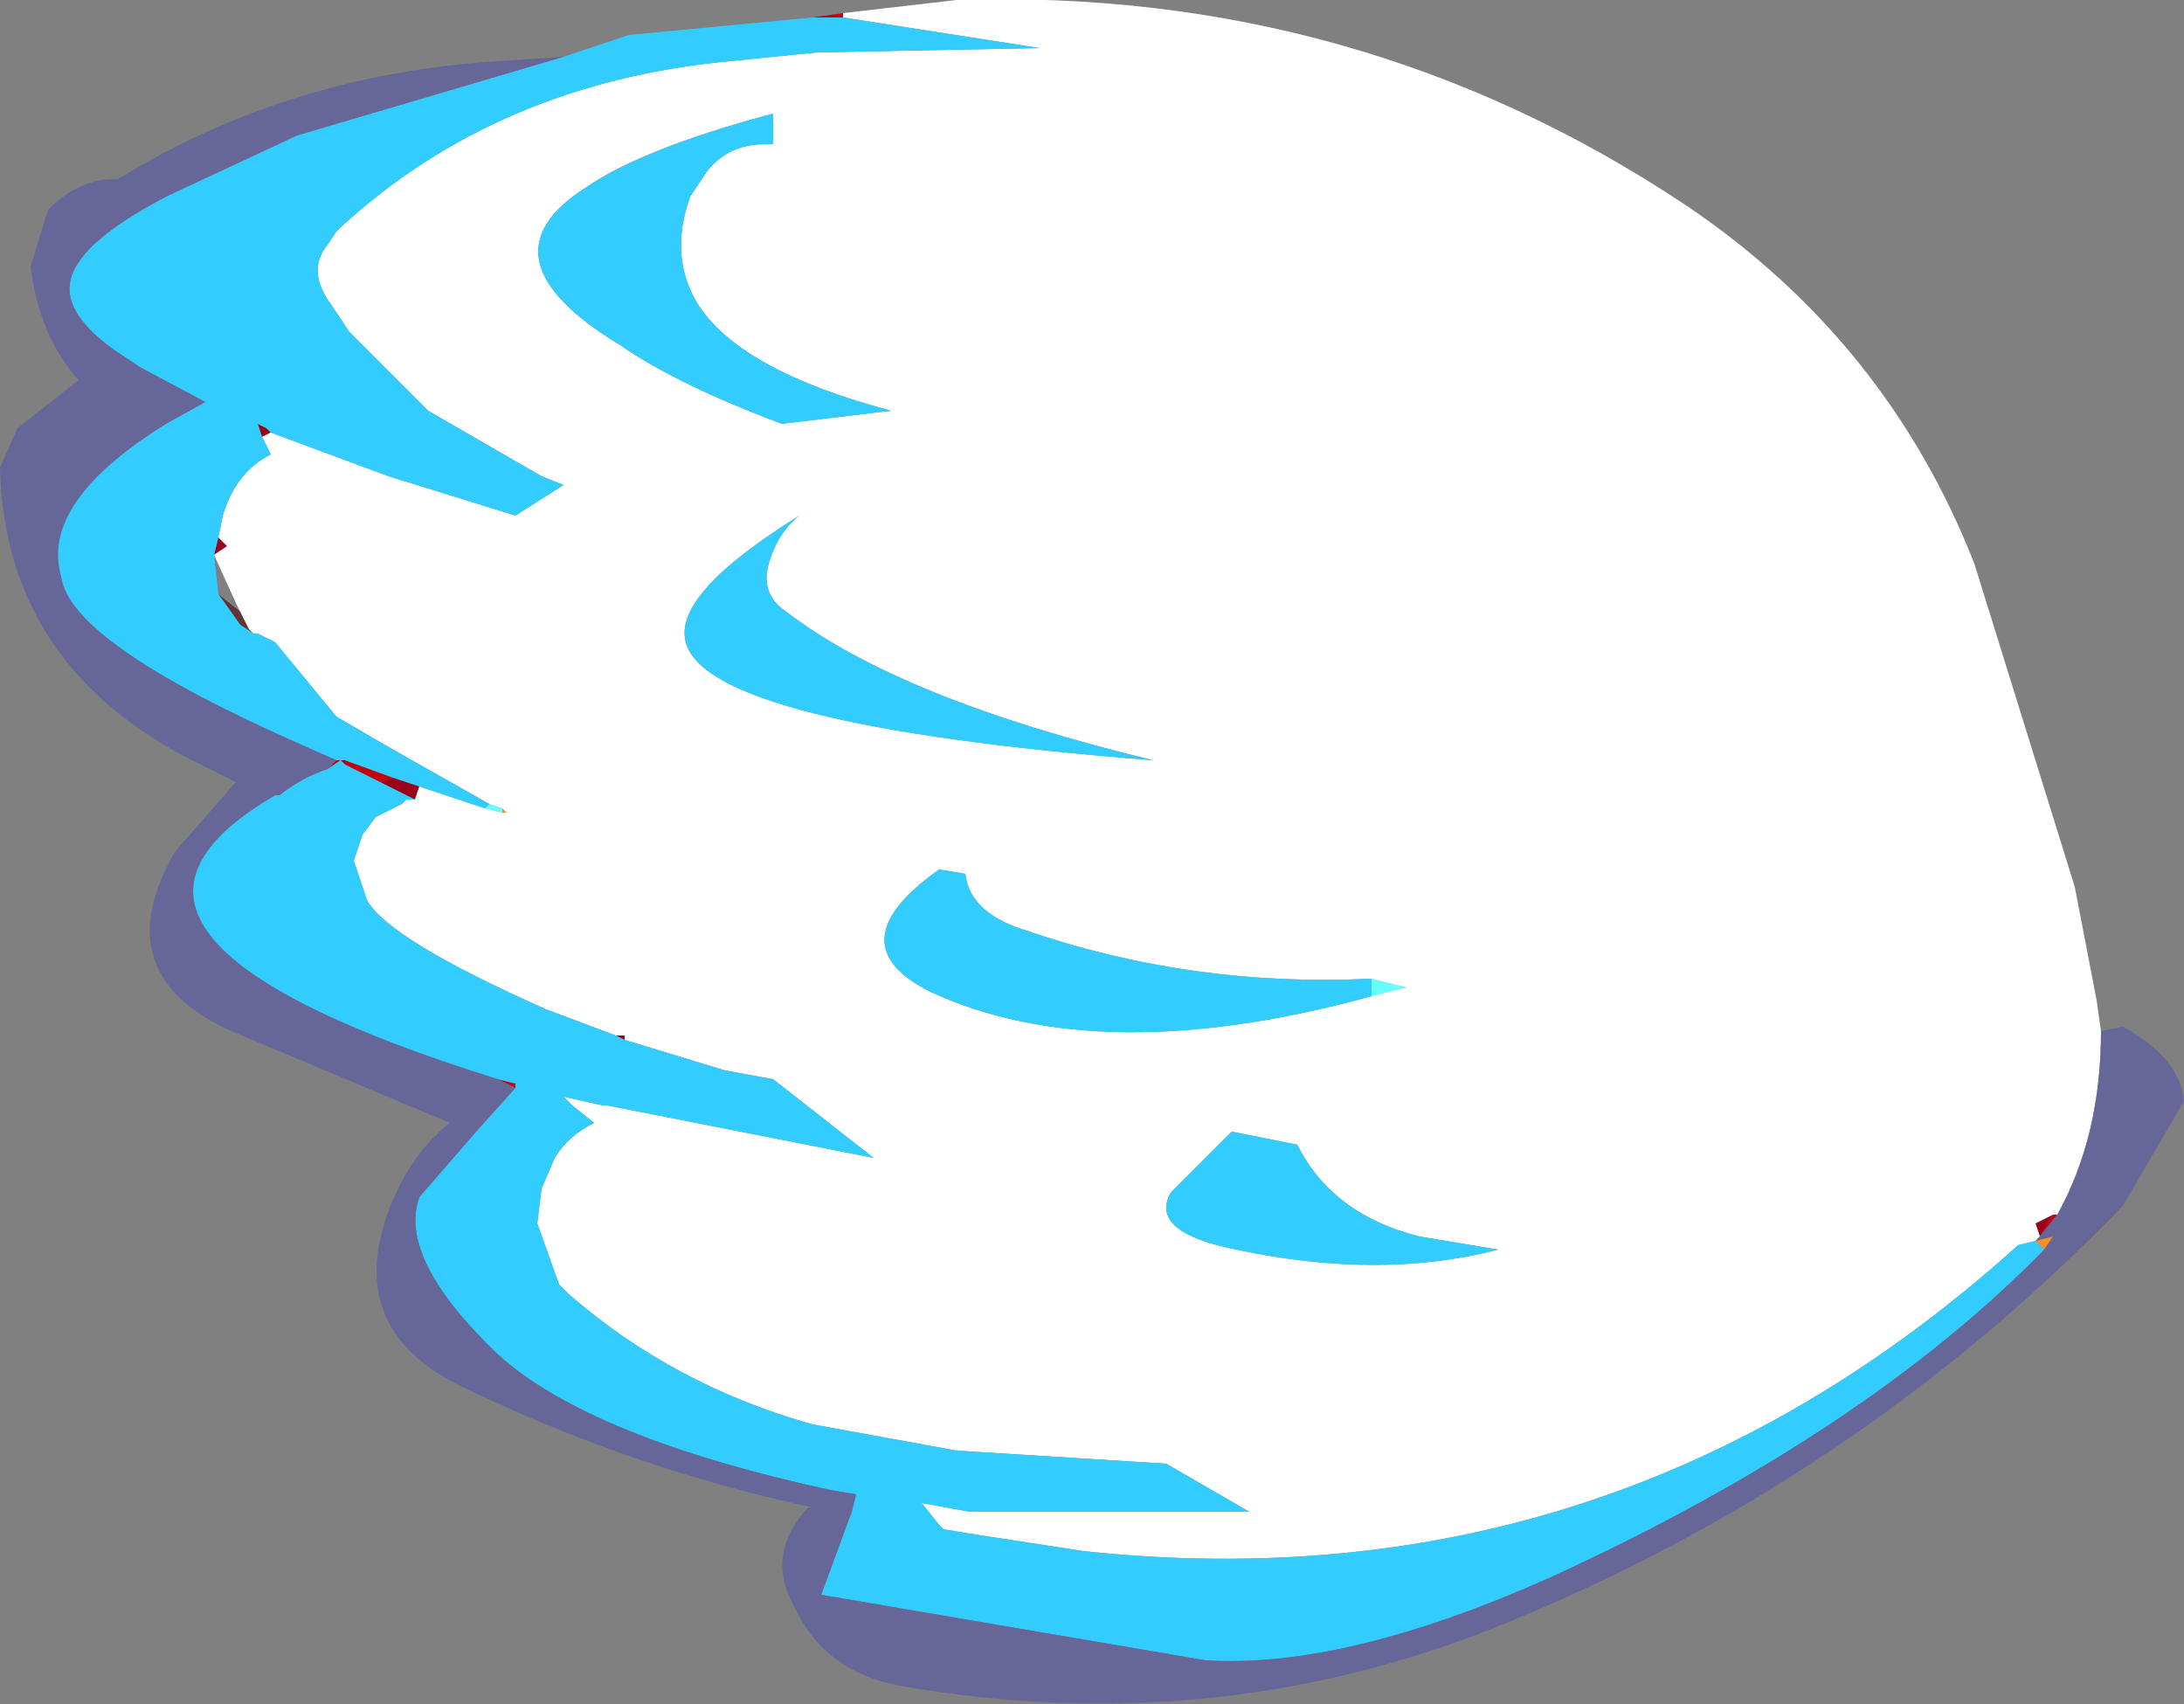 <?xml version="1.0" encoding="UTF-8" standalone="no"?>
<svg xmlns:xlink="http://www.w3.org/1999/xlink" height="19.5px" width="25.0px" xmlns="http://www.w3.org/2000/svg">
  <rect width="100%" height="100%" fill="#808080" stroke="none"/>
  <g transform="matrix(1.0, 0.0, 0.0, 1.0, 1.1, 0.2)">
    <path d="M4.65 9.05 L4.7 9.1 4.65 9.1 4.65 9.05 M22.2 14.0 L22.4 13.95 22.3 14.1 22.2 14.0" fill="#fc8e21" fill-rule="evenodd" stroke="none"/>
    <path d="M8.2 0.0 L8.55 -0.05 8.55 0.0 8.2 0.0 M22.4 13.7 L22.45 13.7 22.25 13.95 22.4 13.7 M4.8 12.25 L4.6 12.15 4.8 12.2 4.8 12.25 M2.65 8.6 L2.75 8.5 2.8 8.5 2.65 8.6 M2.85 8.5 L3.4 8.7 3.25 8.75 2.85 8.55 2.85 8.5" fill="#c5000f" fill-rule="evenodd" stroke="none"/>
    <path d="M1.65 6.8 L1.75 7.0 1.8 7.05 1.65 6.95 1.4 6.6 1.65 6.8" fill="#663333" fill-rule="evenodd" stroke="none"/>
    <path d="M2.0 4.75 L1.9 4.8 1.85 4.65 1.95 4.7 2.0 4.75 M1.4 5.95 L1.5 6.05 1.35 6.15 1.4 5.95 M3.7 8.8 L3.65 8.95 3.25 8.75 3.4 8.7 3.7 8.8 M5.95 11.65 L6.05 11.65 6.05 11.7 5.95 11.65 M22.25 13.95 L22.2 13.8 22.4 13.7 22.25 13.95 M2.8 8.5 L2.85 8.5 2.85 8.55 2.8 8.5" fill="#9c011a" fill-rule="evenodd" stroke="none"/>
    <path d="M4.5 9.0 L4.65 9.05 4.65 9.1 4.45 9.05 4.5 9.0 M14.6 11.2 L14.6 11.0 15.0 11.1 14.6 11.2" fill="#66ffff" fill-rule="evenodd" stroke="none"/>
    <path d="M8.55 -0.05 L9.85 -0.2 Q14.45 -0.35 18.2 2.15 20.5 3.7 21.5 6.25 L22.65 9.95 22.9 11.25 22.95 11.6 Q22.95 12.8 22.45 13.7 L22.4 13.7 22.2 13.8 22.25 13.95 22.2 14.0 22.0 14.05 Q17.4 18.2 11.3 17.55 L10.0 17.35 9.7 17.3 9.65 17.25 9.45 17.0 10.0 17.1 13.2 17.1 12.25 16.55 9.85 16.4 8.2 16.1 Q6.6 15.65 5.4 14.6 L5.3 14.5 5.05 13.8 5.1 13.4 5.25 13.05 Q5.4 12.8 5.7 12.65 L5.45 12.45 5.35 12.35 5.8 12.45 5.85 12.45 8.9 13.05 7.75 12.15 7.2 12.05 6.05 11.7 6.05 11.65 5.95 11.65 5.15 11.35 Q3.35 10.55 3.1 10.1 L2.95 9.65 3.05 9.35 3.2 9.15 3.5 9.0 3.55 8.95 3.65 8.95 3.7 8.8 4.45 9.05 4.65 9.1 4.7 9.1 4.65 9.05 4.5 9.0 3.35 8.35 2.75 8.0 2.05 7.15 1.85 7.05 1.8 7.05 1.75 7.0 1.65 6.8 1.6 6.7 1.35 6.15 1.5 6.05 1.4 5.95 1.45 5.7 Q1.6 5.2 2.0 5.0 L1.9 4.8 2.0 4.75 3.35 5.25 4.8 5.7 5.35 5.35 5.1 5.25 3.8 4.5 2.9 3.6 2.7 3.3 Q2.4 2.9 2.65 2.6 L2.75 2.45 2.8 2.4 Q4.6 0.75 7.25 0.5 L8.25 0.4 10.8 0.35 8.55 0.0 8.55 -0.05 M14.6 11.0 Q12.55 11.1 10.65 10.45 10.0 10.25 9.95 9.8 L9.65 9.75 Q8.45 10.6 9.55 11.15 11.5 12.05 14.6 11.2 L15.0 11.1 14.6 11.0 M7.75 1.45 L7.75 1.1 Q6.25 1.5 5.6 1.95 4.35 2.75 6.0 3.75 6.65 4.2 7.85 4.65 L9.1 4.5 Q7.4 4.05 6.9 3.3 6.55 2.75 6.8 2.05 L7.0 1.75 Q7.25 1.45 7.65 1.45 L7.75 1.45 M7.7 6.25 Q7.8 5.9 8.05 5.7 6.6 6.6 6.75 7.15 7.0 8.1 12.1 8.5 9.2 7.8 7.9 6.8 7.6 6.6 7.7 6.25 M13.0 12.75 L12.3 13.45 Q12.05 13.9 13.05 14.1 14.7 14.45 16.05 14.1 L15.15 13.95 Q14.15 13.7 13.75 12.9 L13.0 12.75" fill="#ffffff" fill-rule="evenodd" stroke="none"/>
    <path d="M5.35 0.45 L6.1 0.2 8.2 0.0 8.55 0.0 10.8 0.35 8.25 0.4 7.25 0.5 Q4.6 0.75 2.8 2.4 L2.75 2.45 2.65 2.6 Q2.4 2.9 2.7 3.3 L2.9 3.6 3.8 4.5 5.1 5.25 5.35 5.35 4.8 5.7 3.35 5.25 2.0 4.75 1.95 4.7 1.85 4.65 1.9 4.8 2.0 5.0 Q1.6 5.2 1.45 5.7 L1.4 5.95 1.35 6.15 1.4 6.6 1.65 6.95 1.8 7.05 1.85 7.05 2.05 7.15 2.75 8.0 3.35 8.35 4.5 9.0 4.45 9.05 3.7 8.8 3.4 8.7 2.85 8.5 2.8 8.5 2.75 8.5 2.3 8.3 Q-0.3 7.15 -0.4 6.4 -0.65 5.55 0.8 4.65 L1.25 4.4 0.5 4.0 0.2 3.8 Q-0.35 3.4 -0.3 3.05 -0.25 2.6 0.8 2.05 L2.3 1.35 5.35 0.45 M3.65 8.95 L3.55 8.95 3.5 9.0 3.2 9.15 3.05 9.35 2.95 9.65 3.1 10.1 Q3.35 10.55 5.15 11.35 L5.95 11.65 6.05 11.7 7.2 12.05 7.75 12.15 8.9 13.05 5.85 12.45 5.8 12.45 5.35 12.35 5.45 12.45 5.7 12.65 Q5.4 12.8 5.25 13.05 L5.1 13.4 5.05 13.8 5.3 14.5 5.4 14.6 Q6.6 15.65 8.2 16.1 L9.85 16.4 12.25 16.55 13.2 17.1 10.0 17.1 9.45 17.0 9.65 17.25 9.7 17.3 10.0 17.35 11.3 17.55 Q17.4 18.2 22.0 14.05 L22.2 14.0 22.3 14.1 Q20.25 16.2 16.65 17.85 14.3 18.9 12.7 18.8 L8.3 18.05 8.65 17.1 8.7 16.9 8.4 16.85 Q5.65 16.25 4.6 15.3 3.45 14.2 3.7 13.5 L4.35 12.75 4.8 12.25 4.8 12.2 4.6 12.15 Q-0.7 10.5 2.05 8.9 L2.1 8.9 Q2.35 8.7 2.65 8.6 L2.8 8.5 2.85 8.55 3.25 8.75 3.65 8.95 M14.6 11.2 Q11.5 12.05 9.55 11.15 8.45 10.6 9.65 9.75 L9.95 9.8 Q10.0 10.25 10.65 10.45 12.55 11.1 14.6 11.0 L14.6 11.2 M7.75 1.45 L7.65 1.45 Q7.25 1.45 7.0 1.75 L6.8 2.05 Q6.55 2.75 6.9 3.3 7.4 4.05 9.1 4.5 L7.85 4.65 Q6.65 4.2 6.0 3.75 4.35 2.75 5.6 1.95 6.25 1.5 7.75 1.1 L7.75 1.45 M7.7 6.25 Q7.6 6.6 7.9 6.8 9.2 7.8 12.1 8.5 7.0 8.1 6.75 7.15 6.6 6.6 8.05 5.7 7.8 5.9 7.7 6.25 M13.0 12.75 L13.75 12.9 Q14.15 13.7 15.15 13.95 L16.05 14.1 Q14.7 14.45 13.05 14.1 12.05 13.9 12.3 13.45 L13.0 12.75" fill="#33ccff" fill-rule="evenodd" stroke="none"/>
    <path d="M22.95 11.6 L23.2 11.55 Q23.85 11.9 23.9 12.4 L23.2 13.6 Q20.1 16.8 15.95 18.45 12.75 19.7 9.25 19.1 8.35 18.95 8.0 18.2 7.65 17.6 8.15 17.05 L8.2 17.05 Q6.1 16.6 4.15 15.65 2.85 15.0 3.35 13.65 3.6 13.0 4.05 12.65 L1.55 11.6 Q0.1 10.95 0.9 9.55 L1.6 8.75 1.0 8.45 Q-1.05 7.35 -1.1 5.15 L-0.9 4.7 -0.2 4.15 Q-0.65 3.65 -0.75 2.85 L-0.55 2.2 Q-0.2 1.85 0.2 1.85 L0.25 1.85 Q2.2 0.65 4.6 0.5 L5.35 0.45 2.3 1.35 0.8 2.05 Q-0.25 2.6 -0.3 3.05 -0.35 3.4 0.2 3.8 L0.5 4.0 1.25 4.4 0.8 4.65 Q-0.65 5.55 -0.4 6.4 -0.3 7.15 2.3 8.3 L2.75 8.5 2.65 8.6 Q2.35 8.7 2.1 8.9 L2.05 8.9 Q-0.7 10.5 4.6 12.15 L4.8 12.25 4.35 12.75 3.7 13.5 Q3.45 14.2 4.6 15.3 5.65 16.25 8.4 16.85 L8.7 16.9 8.65 17.1 8.3 18.05 12.7 18.8 Q14.3 18.9 16.65 17.85 20.25 16.2 22.3 14.1 L22.4 13.95 22.2 14.0 22.25 13.95 22.45 13.7 Q22.95 12.8 22.95 11.6" fill="#666699" fill-rule="evenodd" stroke="none"/>
  </g>
</svg>
